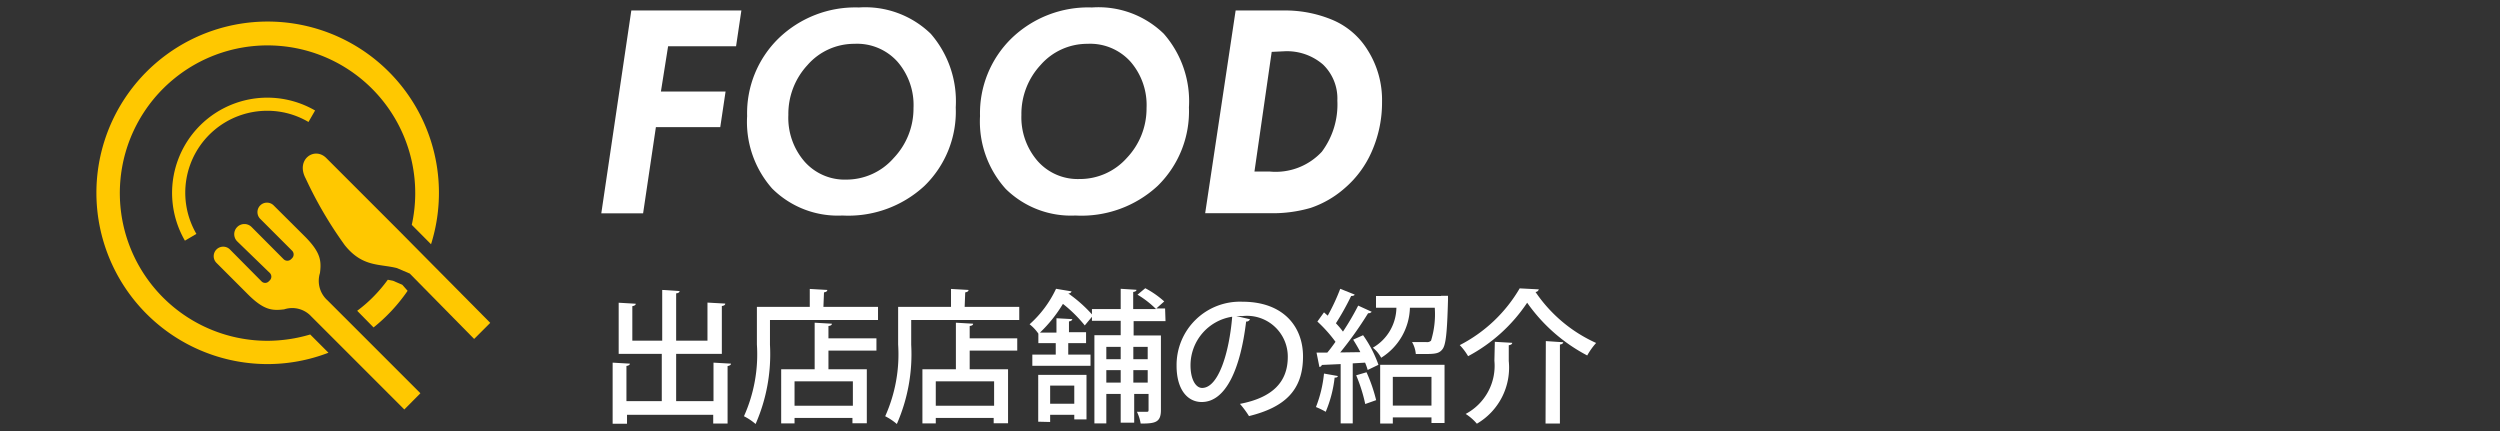 <svg xmlns="http://www.w3.org/2000/svg" viewBox="0 0 174 30"><rect x="0" y="0" width="174" height="30" fill="#333333" stroke="none"/><defs><style>.cls-1{fill:#005082;opacity:0;}.cls-2{fill:#fff;}.cls-3{fill:#ffc800;}</style></defs><title>アセット 22ldpi</title><g id="レイヤー_2" data-name="レイヤー 2"><g id="レイヤー_1-2" data-name="レイヤー 1"><rect class="cls-1" width="174" height="30"/><path class="cls-2" d="M43.94.73H51.6l-.37,2.49H46.5L46,6.37H50.5l-.37,2.48H45.65l-.89,6H41.85Z"/><path class="cls-2" d="M59.78.52a6.55,6.55,0,0,1,5,1.83,7.16,7.16,0,0,1,1.74,5.12,7.21,7.21,0,0,1-2.18,5.47A7.8,7.8,0,0,1,58.63,15a6.47,6.47,0,0,1-4.89-1.88A7,7,0,0,1,52,8.08a7.28,7.28,0,0,1,2.19-5.41A7.68,7.68,0,0,1,59.78.52Zm3.8,7a4.6,4.6,0,0,0-1.12-3.23,3.78,3.78,0,0,0-3-1.24,4.31,4.31,0,0,0-3.26,1.48A5,5,0,0,0,54.87,8,4.64,4.64,0,0,0,56,11.25a3.72,3.72,0,0,0,2.9,1.25A4.37,4.37,0,0,0,62.2,11,5,5,0,0,0,63.58,7.51Z"/><path class="cls-2" d="M76,.52a6.51,6.51,0,0,1,5,1.83,7.12,7.12,0,0,1,1.75,5.12,7.25,7.25,0,0,1-2.18,5.47A7.8,7.8,0,0,1,74.85,15,6.47,6.47,0,0,1,70,13.15a7,7,0,0,1-1.79-5.07,7.28,7.28,0,0,1,2.19-5.41A7.68,7.68,0,0,1,76,.52Zm3.8,7a4.6,4.6,0,0,0-1.12-3.23,3.78,3.78,0,0,0-3-1.24,4.31,4.31,0,0,0-3.26,1.48A5,5,0,0,0,71.09,8a4.64,4.64,0,0,0,1.13,3.21,3.72,3.72,0,0,0,2.9,1.25A4.37,4.37,0,0,0,78.42,11,5,5,0,0,0,79.8,7.51Z"/><path class="cls-2" d="M86,.73h3.63a8.53,8.53,0,0,1,3,.61,5.28,5.28,0,0,1,2.56,2.15,6.48,6.48,0,0,1,1,3.6,8.43,8.43,0,0,1-.7,3.42,7.09,7.09,0,0,1-1.89,2.58,6.94,6.94,0,0,1-2.38,1.38,9.41,9.41,0,0,1-2.76.37H83.88Zm2.51,2.88-1.2,8.33h1.07A4.38,4.38,0,0,0,92,10.56,5.5,5.5,0,0,0,93.08,7a3.28,3.28,0,0,0-1-2.51,3.83,3.83,0,0,0-2.71-.92Z"/><path class="cls-2" d="M49.66,25.24l1.22.07c0,.08-.08.14-.24.17v4h-1v-.61h-6v.62h-1V25.24l1.2.07c0,.08-.08.14-.24.16v2.45h2.46V24.63h-3V21.07l1.19.07c0,.09-.08.14-.24.17v2.4h2.08V20.18l1.21.08c0,.08-.07.14-.24.16v3.29h2.18V21.06l1.24.07c0,.09-.08.15-.24.17v3.33H47.06v3.29h2.6Z"/><path class="cls-2" d="M57.31,21.36h3.8v.91H53.59V24a12.07,12.07,0,0,1-1,5.51,4.08,4.08,0,0,0-.81-.54,10.52,10.52,0,0,0,.9-5V21.36h3.68V20.11l1.22.07c0,.09-.07.14-.23.17Zm.59,1.17c0,.09-.08.14-.24.16v.86H61v.85H57.66v1.3h2.67v3.76h-1v-.37H55.3v.38h-.93V25.7H56.7V22.46Zm1.46,5.71v-1.7H55.3v1.7Z"/><path class="cls-2" d="M67.14,21.36h3.8v.91H63.42V24a12.07,12.07,0,0,1-1,5.51,4.08,4.08,0,0,0-.81-.54,10.52,10.52,0,0,0,.9-5V21.36h3.68V20.11l1.22.07c0,.09-.07.14-.23.17Zm.59,1.17c0,.09-.08.14-.24.16v.86H70.8v.85H67.49v1.3h2.67v3.76h-1v-.37H65.13v.38H64.2V25.7h2.33V22.46Zm1.46,5.71v-1.7H65.13v1.7Z"/><path class="cls-2" d="M81.12,22.35H78.9v1h1.9v5.19c0,.87-.41.94-1.41.94a2.89,2.89,0,0,0-.26-.82h.68c.09,0,.13,0,.13-.14v-1.1h-1v2H78v-2h-1v2.05h-.83V23.33H78v-1H76v-.28l-.5.6a9.4,9.4,0,0,0-1.52-1.5,9.55,9.55,0,0,1-1.6,2h1.15v-1l1.1.06c0,.08-.08.14-.23.16v.75h1.19v.76H74.35v.8H75.9v.78H71.85v-.78h1.63v-.8H72.27v-.71l0,.05a2.91,2.91,0,0,0-.61-.65A7.67,7.67,0,0,0,73.5,20.1l1.08.18a.21.21,0,0,1-.23.14h0A9.74,9.74,0,0,1,76,21.88v-.37H78V20.1l1.1.07c0,.08-.08.13-.23.15v1.19h1.59a6.65,6.65,0,0,0-1.29-1l.54-.45a6.36,6.36,0,0,1,1.32.92l-.55.49h.61Zm-8.86,7V26.09h3.36v3.1h-.85v-.32H73.09v.5Zm2.51-2.51H73.09V28.1h1.68ZM78,24.14h-1V25h1Zm-1,2.49h1v-.87h-1Zm2.88-2.49h-1V25h1Zm-1,2.49h1v-.87h-1Z"/><path class="cls-2" d="M87,22.22a.27.27,0,0,1-.27.16c-.39,3.28-1.41,5.6-3.09,5.6-1,0-1.75-.88-1.75-2.52A4.41,4.41,0,0,1,86.47,21c2.87,0,4.22,1.75,4.22,3.81,0,2.37-1.29,3.54-3.76,4.15a6.58,6.58,0,0,0-.63-.85c2.29-.44,3.33-1.54,3.33-3.27A2.84,2.84,0,0,0,86.46,22l-.41,0Zm-1.28-.17a3.42,3.42,0,0,0-2.86,3.38c0,.95.35,1.57.81,1.57C84.79,27,85.55,24.59,85.76,22.05Z"/><path class="cls-2" d="M93.11,26.17c0,.09-.11.12-.22.11a8.51,8.51,0,0,1-.62,2.38,5.34,5.34,0,0,0-.68-.33A8.68,8.68,0,0,0,92.15,26Zm1.57-1.66c-.15-.3-.33-.6-.5-.87l.69-.31a8.32,8.32,0,0,1,1.07,2.06l-.75.36a4,4,0,0,0-.18-.51l-.86.05v4.18h-.84V25.34L92,25.4a.19.19,0,0,1-.17.14l-.2-1h.75c.19-.22.38-.48.57-.75a9.6,9.6,0,0,0-1.26-1.41l.46-.64.26.23a14.14,14.14,0,0,0,.87-1.87l1,.4c0,.07-.12.1-.24.1a18.08,18.08,0,0,1-1.06,1.9,5.83,5.83,0,0,1,.49.58,18.22,18.22,0,0,0,1.06-1.81l.94.43a.29.29,0,0,1-.25.1,25.67,25.67,0,0,1-1.94,2.73Zm.43,1.4a11,11,0,0,1,.67,1.94l-.76.27a10.92,10.92,0,0,0-.63-2Zm5.19-5.32.48,0c0,.08,0,.2,0,.3-.06,2.27-.15,3.11-.38,3.41s-.48.34-1.26.34h-.6a2,2,0,0,0-.26-.83c.44,0,.85,0,1,0a.39.39,0,0,0,.32-.1,6.27,6.27,0,0,0,.26-2.29H98.13a4.23,4.23,0,0,1-2,3.48,2.31,2.31,0,0,0-.58-.7,3.27,3.27,0,0,0,1.64-2.78H95.77V20.6h4.53Zm-4.24,8.89V25.39h4.48v4.05h-.91v-.39H96.94v.43Zm3.57-3.25H96.94v2h2.69Z"/><path class="cls-2" d="M102.18,24.79a4.09,4.09,0,0,0-.58-.77,10.24,10.24,0,0,0,4.17-3.95l1.33.07a.24.24,0,0,1-.23.18,10.1,10.1,0,0,0,4.22,3.55,4.9,4.9,0,0,0-.62.87,11.8,11.8,0,0,1-4.18-3.67A11.35,11.35,0,0,1,102.18,24.79Zm1.86-1,1.21.07c0,.09-.08.14-.24.17v1.1a4.52,4.52,0,0,1-2.22,4.36,3.44,3.44,0,0,0-.78-.68,3.79,3.79,0,0,0,2-3.7Zm3.55-.05,1.21.08c0,.08-.08.14-.23.16v5.5h-1Z"/><path class="cls-3" d="M22.27,19c.1-.83.08-1.42-1.1-2.59L19.05,14.3a.66.66,0,1,0-.94.93l2.22,2.22a.37.37,0,0,1,0,.52l-.07.07a.37.37,0,0,1-.52,0L17.51,15.8a.68.68,0,0,0-1,1L18.78,19a.36.36,0,0,1,0,.51l-.07.07a.35.35,0,0,1-.51,0L16,17.36a.66.66,0,1,0-.93.94l2.12,2.12c1.17,1.19,1.76,1.21,2.59,1.11a1.8,1.8,0,0,1,1.9.51l6.46,6.46,1.12-1.13-6.46-6.46A1.82,1.82,0,0,1,22.27,19Z"/><path class="cls-3" d="M27.71,16l-5-5c-.82-.82-2.15.1-1.43,1.43A28,28,0,0,0,24,17.07c1.23,1.53,2.4,1.28,3.63,1.59l.89.38L33,23.59l1.12-1.12h0Z"/><path class="cls-3" d="M18.6,7.71a5.61,5.61,0,0,1,2.87.78l.46-.8a6.63,6.63,0,0,0-9.06,9.06l.8-.47A5.7,5.7,0,0,1,18.6,7.71Z"/><path class="cls-3" d="M18.6,23.72a10.28,10.28,0,1,1,10.06-8.07L30,17A11.92,11.92,0,1,0,18.6,25.34a11.81,11.81,0,0,0,4.26-.79l-1.27-1.27A10.55,10.55,0,0,1,18.6,23.72Z"/><path class="cls-3" d="M28.37,20.24,28,19.82l-.65-.28-.36-.07a10.32,10.32,0,0,1-1.05,1.23,9.47,9.47,0,0,1-1.08.93L26,22.79A11.86,11.86,0,0,0,28.37,20.24Z"/></g></g></svg>